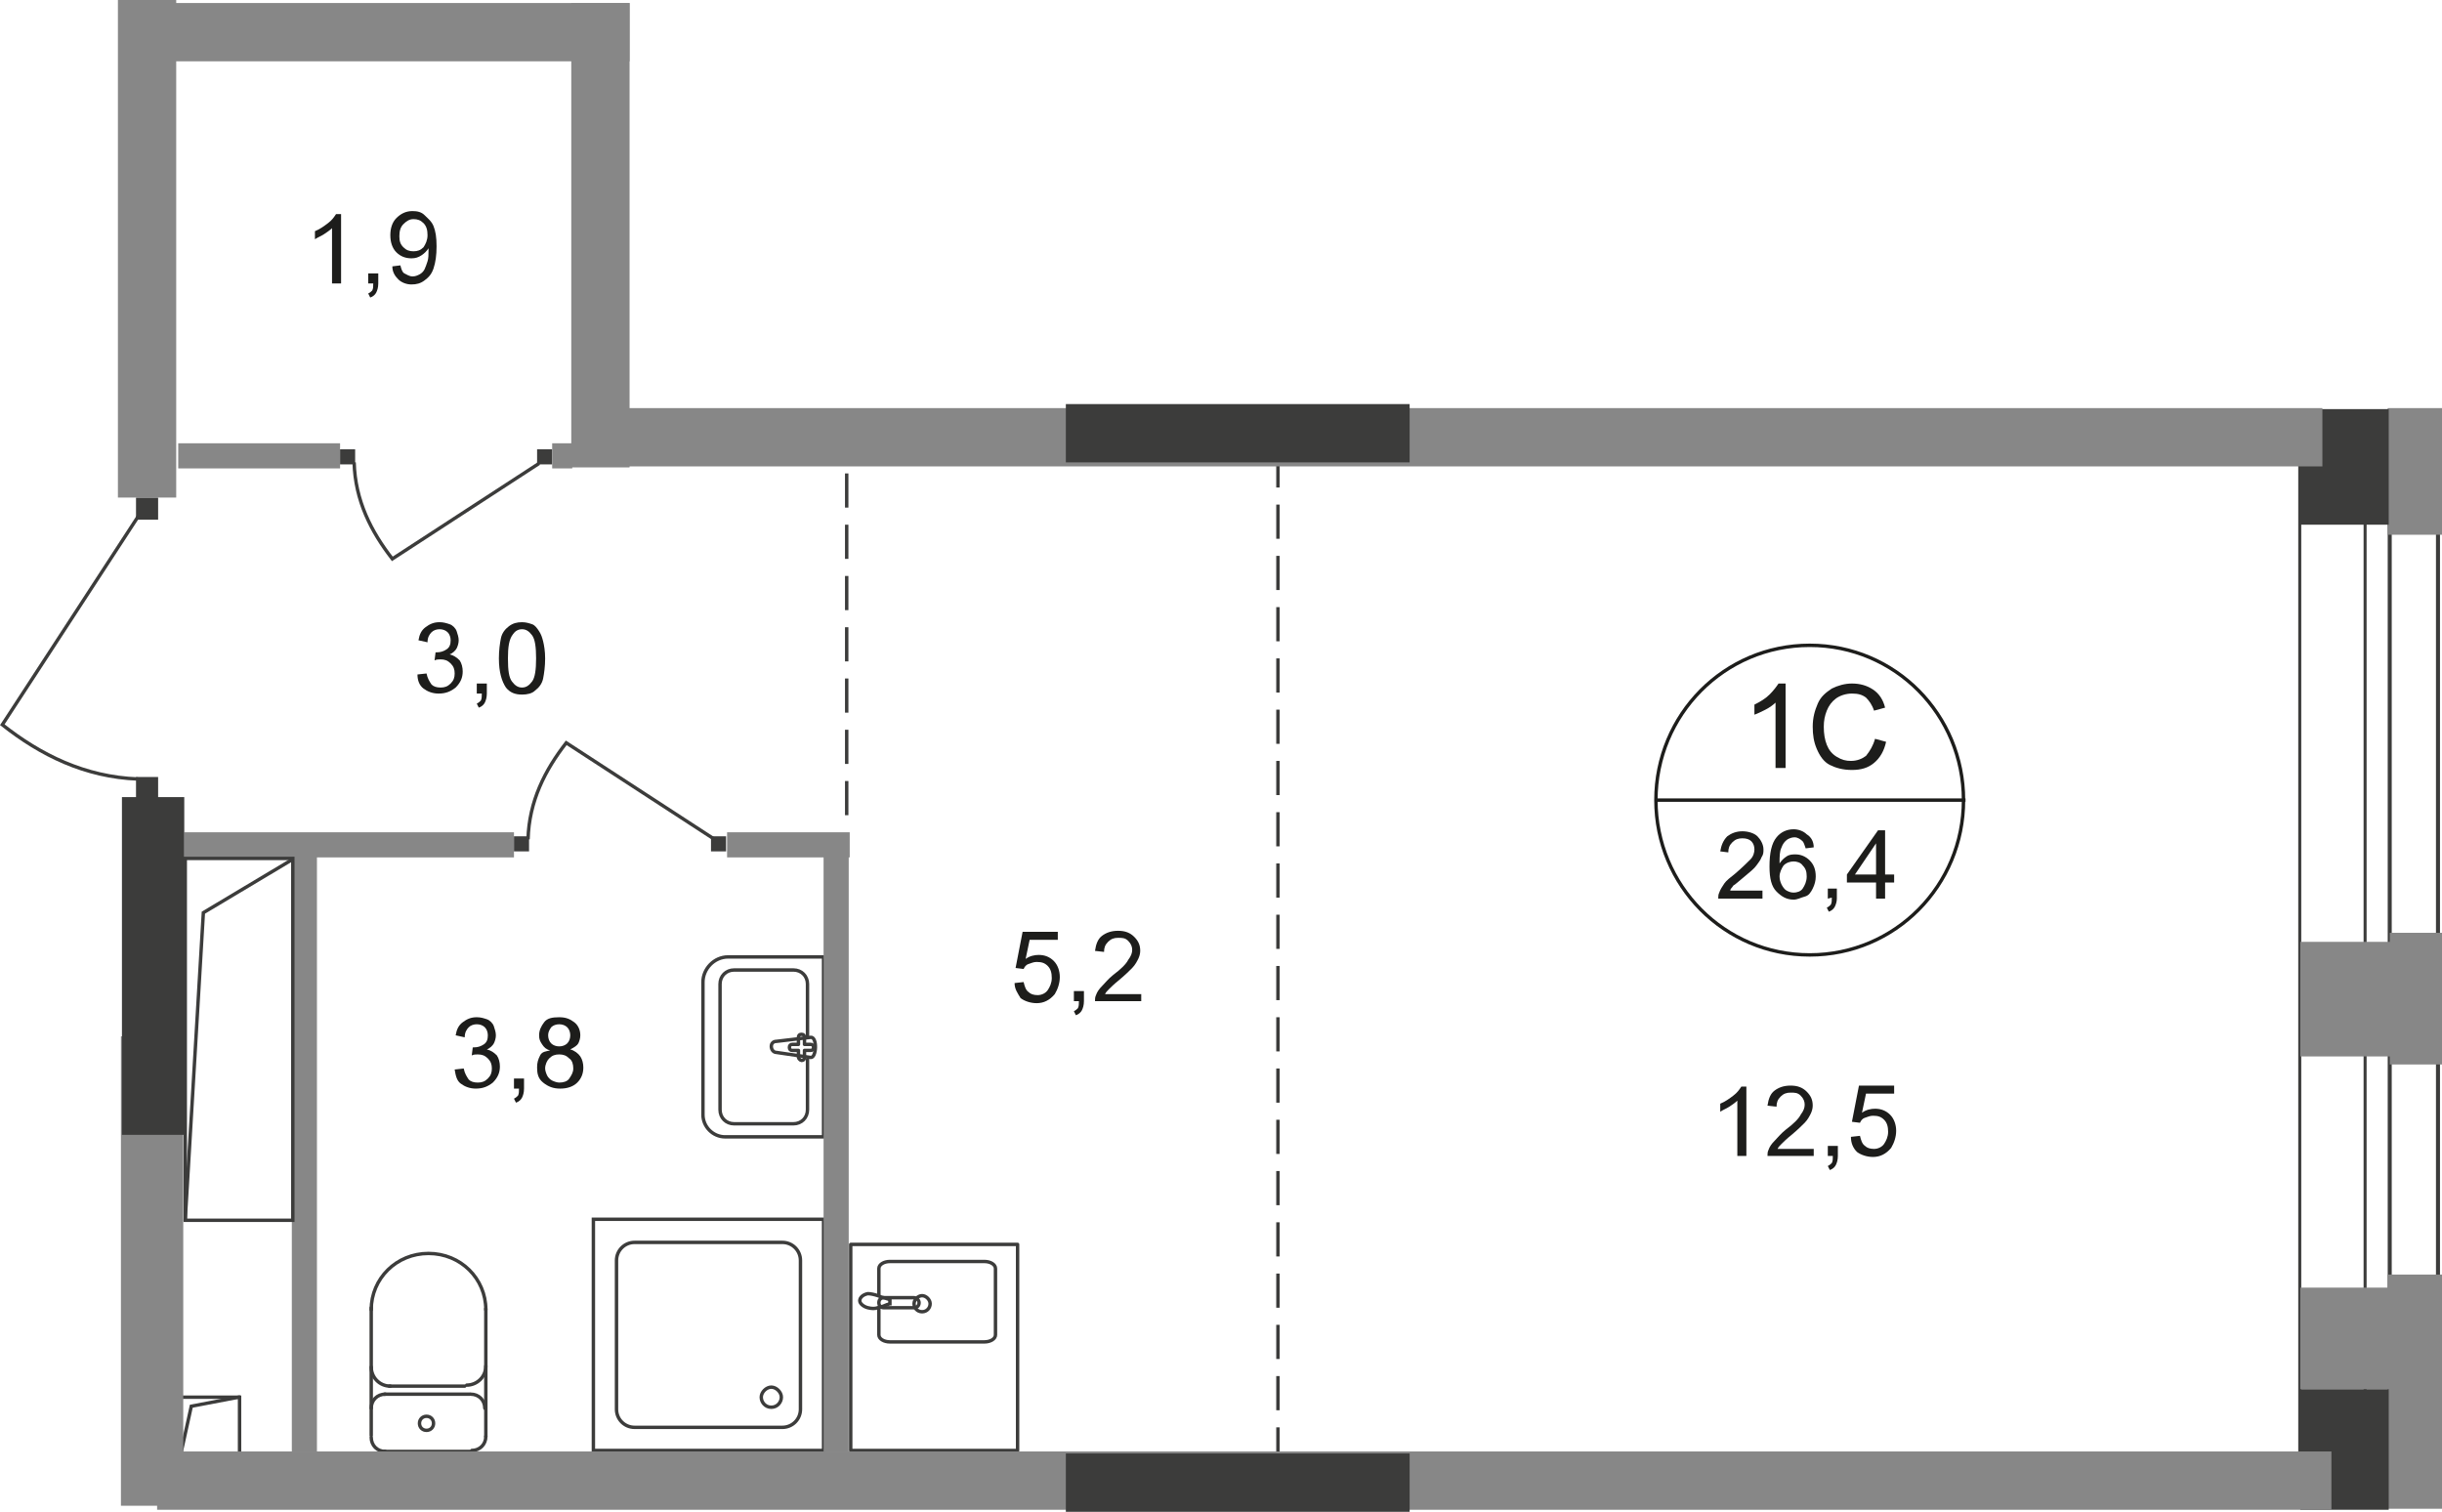 <?xml version="1.0" encoding="UTF-8"?>
<svg id="_Слой_2" data-name="Слой 2" xmlns="http://www.w3.org/2000/svg" viewBox="0 0 242.93 150.4">
  <defs>
    <style>
      .cls-1 {
        stroke-linecap: square;
      }

      .cls-1, .cls-2 {
        stroke-miterlimit: 10;
      }

      .cls-1, .cls-2, .cls-3, .cls-4, .cls-5 {
        fill: none;
        stroke-width: .34px;
      }

      .cls-1, .cls-3, .cls-4, .cls-5 {
        stroke: #3c3c3b;
      }

      .cls-2 {
        stroke: #1d1d1b;
      }

      .cls-6 {
        fill-rule: evenodd;
      }

      .cls-6, .cls-7 {
        fill: #3c3c3b;
      }

      .cls-6, .cls-7, .cls-8, .cls-9 {
        stroke-width: 0px;
      }

      .cls-3 {
        stroke-dasharray: 0 0 0 0 0 0 3.4 1.7;
      }

      .cls-3, .cls-5 {
        stroke-miterlimit: 22.93;
      }

      .cls-4 {
        stroke-linecap: round;
        stroke-linejoin: round;
      }

      .cls-8 {
        fill: #878787;
      }

      .cls-9 {
        fill: #1d1d1b;
      }
    </style>
  </defs>
  <g id="_Слой_1-2" data-name="Слой 1">
    <g id="Kvartira_26_4" data-name="Kvartira 26 4">
      <rect class="cls-5" x="59.03" y="121.3" width="22.9" height="23"/>
      <path class="cls-5" d="m63.13,123.6h14.7c1,0,1.8.8,1.8,1.8v14.8c0,1-.8,1.8-1.8,1.8h-14.7c-1,0-1.8-.8-1.8-1.8v-14.8c0-1,.8-1.8,1.8-1.8Z"/>
      <path class="cls-5" d="m76.73,138c.5,0,1,.5,1,1s-.4,1-1,1-1-.5-1-1,.5-1,1-1Z"/>
      <rect class="cls-1" x="17.93" y="139" width="5.9" height="5.9"/>
      <polyline class="cls-1" points="17.93 144.9 19.03 139.9 23.73 139"/>
      <line class="cls-3" x1="84.23" y1="81.1" x2="84.23" y2="45.7"/>
      <line class="cls-3" x1="127.13" y1="145.4" x2="127.13" y2="44.6"/>
      <path class="cls-9" d="m33.93,28.2h-.9v-5.5c-.2.2-.5.4-.8.6s-.6.3-.9.5v-.8c.5-.2.9-.5,1.3-.8s.6-.6.8-.9h.5v6.9h0Z"/>
      <path class="cls-9" d="m36.63,28.2v-1h1v1c0,.4-.1.7-.2.9-.1.2-.3.4-.6.5l-.2-.4c.2-.1.3-.2.4-.3.1-.2.1-.4.1-.7h-.5Z"/>
      <path class="cls-9" d="m39.03,26.5l.8-.1c.1.4.2.7.4.8s.5.3.8.3.5-.1.7-.2.4-.3.5-.5.2-.5.3-.8c.1-.3.1-.7.1-1.1v-.2c-.2.3-.4.5-.7.7-.3.2-.6.3-1,.3-.6,0-1.1-.2-1.5-.6s-.6-1-.6-1.7.2-1.3.6-1.7.9-.7,1.6-.7c.5,0,.9.1,1.2.4s.7.6.9,1.1.3,1.1.3,2-.1,1.6-.3,2.2-.5.9-.9,1.2c-.4.3-.8.4-1.3.4s-1-.2-1.3-.5-.6-.7-.6-1.3h0Zm3.5-3.1c0-.5-.1-.9-.4-1.2s-.6-.4-1-.4-.7.2-1,.5-.4.7-.4,1.2.1.8.4,1.1.6.4,1,.4.7-.1,1-.4c.2-.3.4-.7.4-1.2h0Z"/>
      <rect class="cls-8" x="17.73" y="44.1" width="16.1" height="2.5"/>
      <rect class="cls-7" x="33.83" y="44.7" width="1.5" height="1.5"/>
      <path class="cls-5" d="m53.63,46.1l-14.6,9.5c-2.1-2.7-3.7-5.8-3.8-9.6"/>
      <rect class="cls-7" x="53.43" y="44.7" width="1.5" height="1.5"/>
      <rect class="cls-8" x="54.93" y="44.1" width="2" height="2.5"/>
      <rect class="cls-7" x="13.53" y="77.3" width="2.2" height="2.2"/>
      <path class="cls-5" d="m13.73,51.4L.23,72.1c3.8,3,8.2,5.2,13.5,5.4"/>
      <rect class="cls-7" x="13.53" y="49.5" width="2.2" height="2.2"/>
      <rect class="cls-8" x="72.33" y="82.8" width="12.2" height="2.5"/>
      <rect class="cls-8" x="18.33" y="82.8" width="32.8" height="2.5"/>
      <rect class="cls-8" x="29.03" y="84.7" width="2.5" height="59.7"/>
      <path class="cls-4" d="m77.23,104.7l3.4.5c.6.1.7-2.1,0-2l-3.4.4c-.3,0-.5.2-.5.5s.2.6.5.6h0Z"/>
      <path class="cls-4" d="m79.73,105.5h0c.2,0,.3-.1.3-.3v-.7h.6c.2,0,.3-.1.3-.3s-.1-.3-.3-.3h-.6v-.7c0-.2-.1-.3-.3-.3s-.3.1-.3.3v.7h-.6c-.2,0-.3.1-.3.3s.1.3.3.3h.6v.7c0,.1.2.3.3.3Z"/>
      <path class="cls-4" d="m81.93,113.1h-9.8c-1.2,0-2.2-1-2.2-2.2v-13.2c0-1.3,1.1-2.5,2.5-2.5h9.5v17.9h0Z"/>
      <path class="cls-4" d="m80.33,105.4v5c0,.8-.6,1.4-1.4,1.4h-5.9c-.8,0-1.4-.6-1.4-1.4v-12.5c0-.8.6-1.4,1.4-1.4h5.9c.8,0,1.4.6,1.4,1.4v5.2"/>
      <path class="cls-4" d="m48.33,142.9c0,.8-.6,1.4-1.4,1.4"/>
      <line class="cls-4" x1="48.33" y1="142.9" x2="48.33" y2="130.2"/>
      <path class="cls-4" d="m36.93,130.3c0-3.1,2.5-5.6,5.7-5.6s5.7,2.5,5.7,5.6"/>
      <line class="cls-4" x1="36.93" y1="130.1" x2="36.93" y2="142.8"/>
      <path class="cls-4" d="m38.33,144.4c-.8,0-1.4-.6-1.4-1.4"/>
      <line class="cls-4" x1="38.23" y1="144.4" x2="46.73" y2="144.4"/>
      <path class="cls-4" d="m42.43,142.3c-.4,0-.7-.3-.7-.7s.3-.7.7-.7.7.3.7.7-.3.7-.7.7Z"/>
      <path class="cls-4" d="m36.93,140.1c0-.8.6-1.4,1.4-1.4"/>
      <line class="cls-4" x1="38.23" y1="138.7" x2="46.73" y2="138.7"/>
      <path class="cls-4" d="m46.83,138.7c.8,0,1.4.6,1.4,1.4"/>
      <path class="cls-4" d="m48.33,135.9c0,1.1-.9,1.9-1.9,1.9"/>
      <line class="cls-4" x1="46.23" y1="137.9" x2="38.73" y2="137.9"/>
      <path class="cls-4" d="m38.83,137.9c-1.1,0-1.9-.9-1.9-1.9"/>
      <rect class="cls-7" x="51.13" y="83.2" width="1.5" height="1.5"/>
      <path class="cls-5" d="m70.93,83.4l-14.6-9.5c-2.1,2.7-3.7,5.8-3.8,9.6"/>
      <rect class="cls-7" x="70.73" y="83.2" width="1.5" height="1.5"/>
      <rect class="cls-8" x="81.93" y="84.7" width="2.5" height="59.7"/>
      <path class="cls-2" d="m195.33,79.6c0,8.5-6.8,15.4-15.3,15.4s-15.3-6.9-15.3-15.4,6.8-15.4,15.3-15.4,15.3,6.9,15.3,15.4Z"/>
      <line class="cls-2" x1="164.63" y1="79.6" x2="195.53" y2="79.6"/>
      <path class="cls-9" d="m175.33,88.6v.8h-4.4c0-.2,0-.4.1-.6.1-.3.3-.6.5-.9s.6-.6,1.1-1c.7-.6,1.2-1.1,1.5-1.4s.4-.7.4-1-.1-.6-.3-.8c-.2-.2-.5-.3-.9-.3s-.7.1-1,.4-.4.6-.4,1l-.8-.1c.1-.6.3-1.1.7-1.5.4-.3.9-.5,1.5-.5s1.2.2,1.5.5.6.8.6,1.3c0,.3,0,.5-.2.8-.1.3-.3.5-.5.8s-.7.7-1.3,1.2c-.5.4-.8.7-1,.8-.1.2-.3.3-.3.5h3.2Z"/>
      <path class="cls-9" d="m180.43,84.3l-.8.1c-.1-.3-.2-.6-.3-.7-.2-.2-.5-.4-.8-.4s-.5.1-.7.2c-.3.2-.5.5-.6.8-.2.4-.2.9-.2,1.6.2-.3.4-.5.7-.7s.6-.2.9-.2c.5,0,1,.2,1.4.6s.6.9.6,1.6c0,.4-.1.8-.3,1.2s-.4.7-.8.8-.7.3-1.1.3c-.7,0-1.2-.3-1.7-.8s-.7-1.3-.7-2.5c0-1.3.2-2.3.7-2.9.4-.5,1-.8,1.7-.8.5,0,1,.2,1.3.5.5.3.7.8.7,1.3h0Zm-3.4,2.9c0,.3.1.6.2.8s.3.5.5.6.4.2.7.2.7-.1.9-.4.4-.7.4-1.2-.1-.8-.4-1.1c-.2-.3-.6-.4-.9-.4s-.7.1-1,.4c-.2.3-.4.7-.4,1.1h0Z"/>
      <path class="cls-9" d="m181.83,89.4v-1h.9v1c0,.3-.1.6-.2.8s-.3.4-.6.5l-.2-.4c.2-.1.3-.2.4-.3.1-.2.1-.4.1-.7l-.4.1h0Z"/>
      <path class="cls-9" d="m186.63,89.4v-1.6h-2.9v-.8l3.1-4.4h.7v4.4h.9v.8h-.9v1.6h-.9Zm0-2.4v-3.1l-2.1,3.1h2.1Z"/>
      <path class="cls-9" d="m177.63,76.4h-1v-6.5c-.2.2-.6.5-1,.7s-.8.4-1.1.5v-1c.6-.3,1.1-.6,1.5-1s.7-.8.9-1.1h.7v8.4h0Z"/>
      <path class="cls-9" d="m186.53,73.5l1.1.3c-.2.9-.6,1.6-1.2,2.1s-1.3.7-2.2.7-1.6-.2-2.2-.5-1-.9-1.3-1.6-.4-1.4-.4-2.2c0-.9.2-1.6.5-2.3s.8-1.1,1.4-1.5c.6-.3,1.3-.5,2-.5.8,0,1.5.2,2.1.6s1,1,1.2,1.8l-1.1.3c-.2-.6-.5-1-.8-1.3-.4-.3-.8-.4-1.4-.4s-1.2.2-1.6.5-.7.7-.9,1.2-.3,1-.3,1.6c0,.7.1,1.3.3,1.8s.5.9,1,1.2.9.4,1.4.4c.6,0,1.1-.2,1.5-.5.4-.5.7-1,.9-1.7h0Z"/>
      <path class="cls-9" d="m173.73,115h-.9v-5.5c-.2.2-.5.4-.8.6s-.6.3-.9.5v-.8c.5-.2.9-.5,1.3-.8s.6-.6.8-.9h.5v6.9h0Z"/>
      <path class="cls-9" d="m180.43,114.2v.8h-4.6c0-.2,0-.4.1-.6.1-.3.3-.6.6-.9s.6-.7,1.1-1.1c.8-.6,1.3-1.1,1.5-1.5.3-.4.4-.7.4-1s-.1-.6-.4-.9-.6-.3-1-.3-.7.1-1,.4-.4.6-.4,1l-.9-.1c.1-.7.3-1.2.7-1.5s.9-.5,1.6-.5,1.2.2,1.6.6.6.8.6,1.4c0,.3-.1.6-.2.8s-.3.6-.6.9-.7.7-1.3,1.2c-.5.4-.8.7-1,.9-.2.2-.3.3-.4.5h3.6v-.1Z"/>
      <path class="cls-9" d="m181.83,115v-1h1v1c0,.4-.1.7-.2.9-.1.2-.3.4-.6.5l-.2-.4c.2-.1.3-.2.4-.3.1-.2.1-.4.1-.7h-.5Z"/>
      <path class="cls-9" d="m184.13,113.1l.9-.1c.1.4.2.8.5,1,.2.2.5.3.9.3s.8-.2,1-.5.4-.7.4-1.2-.1-.9-.4-1.2c-.3-.3-.6-.4-1.1-.4-.3,0-.5.1-.8.2s-.4.3-.5.5l-.8-.1.7-3.6h3.5v.8h-2.8l-.4,1.9c.4-.3.9-.4,1.3-.4.6,0,1.1.2,1.5.6s.6,1,.6,1.6-.2,1.2-.5,1.7c-.5.6-1.1.9-1.8.9-.6,0-1.2-.2-1.6-.5-.4-.4-.6-.9-.6-1.5h0Z"/>
      <path class="cls-9" d="m100.93,97.8l.9-.1c.1.4.2.8.5,1,.2.2.5.3.9.3s.8-.2,1-.5.4-.7.4-1.2-.1-.9-.4-1.2c-.3-.3-.6-.4-1.1-.4-.3,0-.5.1-.8.2s-.4.3-.5.5l-.8-.1.7-3.6h3.5v.8h-2.8l-.4,1.9c.4-.3.9-.4,1.3-.4.6,0,1.1.2,1.5.6s.6,1,.6,1.6-.2,1.2-.5,1.7c-.5.6-1.1.9-1.8.9-.6,0-1.2-.2-1.6-.5-.3-.5-.6-.9-.6-1.5h0Z"/>
      <path class="cls-9" d="m106.83,99.6v-1h1v1c0,.4-.1.7-.2.9-.1.2-.3.4-.6.5l-.2-.4c.2-.1.3-.2.4-.3.1-.2.1-.4.1-.7h-.5Z"/>
      <path class="cls-9" d="m113.53,98.8v.8h-4.6c0-.2,0-.4.1-.6.1-.3.3-.6.6-.9s.6-.7,1.1-1.1c.8-.6,1.3-1.1,1.5-1.5.3-.4.4-.7.4-1s-.1-.6-.4-.9-.6-.3-1-.3-.7.1-1,.4-.4.6-.4,1l-.9-.1c.1-.7.3-1.2.7-1.5s.9-.5,1.6-.5,1.2.2,1.6.6.6.8.6,1.4c0,.3-.1.6-.2.8s-.3.6-.6.9-.7.7-1.3,1.2c-.5.4-.8.7-1,.9-.2.2-.3.3-.4.5h3.6v-.1Z"/>
      <path class="cls-5" d="m91.73,130.5c-.5,0-.8-.4-.8-.8s.4-.8.8-.8.8.4.8.8-.3.8-.8.8Z"/>
      <rect class="cls-4" x="84.63" y="123.8" width="16.6" height="20.5"/>
      <path class="cls-5" d="m90.93,129.1h-3c-.3,0-.5.2-.5.5s.2.5.5.5h3c.3,0,.5-.2.5-.5s-.3-.5-.5-.5Z"/>
      <path class="cls-4" d="m87.43,128.8v-2.6c0-.4.5-.7,1.1-.7h9.4c.6,0,1.1.3,1.1.7v6.6c0,.4-.5.7-1.1.7h-9.4c-.6,0-1.1-.3-1.1-.7v-2.7"/>
      <path class="cls-5" d="m87.33,128.9c.4.2.7.2.9.3.1,0,.2.1.3.1h0v.4h0c-.1,0-.2.1-.3.1-.2.1-.5.2-.9.3-.3.1-.6.1-1,0s-.8-.4-.8-.7.3-.6.8-.7c.3,0,.7.1,1,.2h0Z"/>
      <path class="cls-9" d="m41.53,67.1l.9-.1c.1.5.3.8.5,1.1.2.2.5.3.9.3s.7-.1,1-.4.4-.6.4-1-.1-.7-.4-1-.6-.4-1-.4c-.2,0-.4,0-.6.1l.1-.8h.1c.4,0,.7-.1,1-.3.3-.2.4-.5.4-.9,0-.3-.1-.6-.3-.8s-.5-.3-.8-.3-.6.1-.8.3-.4.5-.4,1l-.9-.2c.1-.6.3-1,.7-1.3.4-.3.8-.5,1.4-.5.4,0,.7.1,1,.2s.6.4.7.7.2.6.2.9-.1.6-.2.8-.4.5-.7.6c.4.1.7.3,1,.6.2.3.3.7.3,1.1,0,.6-.2,1.1-.7,1.6-.5.4-1,.6-1.7.6-.6,0-1.1-.2-1.5-.5s-.6-.8-.6-1.4h0Z"/>
      <path class="cls-9" d="m47.43,69v-1h1v1c0,.4-.1.7-.2.9-.1.2-.3.4-.6.5l-.2-.4c.2-.1.3-.2.4-.3.1-.2.1-.4.1-.7h-.5Z"/>
      <path class="cls-9" d="m49.63,65.5c0-.8.1-1.5.2-2s.4-.9.8-1.2.8-.4,1.3-.4c.4,0,.7.1,1,.2s.5.4.7.7.3.6.4,1,.2,1,.2,1.7c0,.8-.1,1.5-.2,2s-.4.9-.8,1.2c-.3.3-.8.4-1.3.4-.7,0-1.2-.2-1.6-.7-.4-.6-.7-1.5-.7-2.9h0Zm.9,0c0,1.2.1,1.9.4,2.3s.6.6,1,.6.7-.2,1-.6.4-1.2.4-2.3-.1-1.9-.4-2.3-.6-.6-1-.6-.7.2-.9.5c-.4.5-.5,1.3-.5,2.4h0Z"/>
      <path class="cls-9" d="m45.23,106.4l.9-.1c.1.5.3.8.5,1.1.2.2.5.3.9.3s.7-.1,1-.4.4-.6.4-1-.1-.7-.4-1-.6-.4-1-.4c-.2,0-.4,0-.6.1l.1-.8h.1c.4,0,.7-.1,1-.3.3-.2.4-.5.4-.9,0-.3-.1-.6-.3-.8s-.5-.3-.8-.3-.6.1-.8.3-.4.5-.4,1l-.9-.2c.1-.6.3-1,.7-1.3.4-.3.8-.5,1.4-.5.4,0,.7.1,1,.2s.6.4.7.7.2.6.2.9-.1.6-.2.8-.4.5-.7.6c.4.1.7.3,1,.6.2.3.3.7.3,1.1,0,.6-.2,1.1-.7,1.6-.5.4-1,.6-1.7.6-.6,0-1.1-.2-1.5-.5s-.5-.8-.6-1.4h0Z"/>
      <path class="cls-9" d="m51.13,108.3v-1h1v1c0,.4-.1.7-.2.9-.1.2-.3.4-.6.5l-.2-.4c.2-.1.3-.2.4-.3.1-.2.1-.4.1-.7h-.5Z"/>
      <path class="cls-9" d="m54.73,104.5c-.4-.1-.6-.3-.8-.6s-.3-.5-.3-.9c0-.5.2-.9.5-1.3s.8-.5,1.5-.5,1.1.2,1.5.5.6.8.6,1.3c0,.3-.1.6-.2.8s-.4.4-.8.6c.4.1.8.4,1,.7.2.3.3.7.3,1.1,0,.6-.2,1.1-.6,1.5s-1,.6-1.7.6-1.2-.2-1.7-.6-.6-.9-.6-1.5c0-.5.1-.8.3-1.2s.6-.4,1-.5h0Zm-.5,1.8c0,.2.1.5.2.7s.3.4.5.5.5.2.7.2c.4,0,.8-.1,1-.4s.4-.6.4-1-.1-.8-.4-1c-.3-.3-.6-.4-1-.4s-.7.1-1,.4c-.2.2-.4.6-.4,1h0Zm.3-3.3c0,.3.1.6.3.8s.5.3.8.3.6-.1.8-.3.3-.5.3-.8-.1-.6-.3-.8-.5-.3-.8-.3-.6.1-.8.3c-.2.3-.3.5-.3.8h0Z"/>
      <rect class="cls-1" x="18.43" y="85.4" width="10.7" height="36"/>
      <polyline class="cls-1" points="18.43 121.3 20.23 90.8 28.93 85.6"/>
      <path class="cls-6" d="m242.33,44.8v103.6h-13.4V45.1h-.3v103.5h14.1V44.9c-.2,0-.3,0-.4-.1h0Z"/>
      <path class="cls-6" d="m237.53,44.9v103.5h-2.1V44.9h-.3v103.6h2.8V44.9h-.4Z"/>
      <rect class="cls-8" x="237.53" y="40.6" width="5.4" height="12.6"/>
      <rect class="cls-8" x="237.73" y="92.8" width="5.2" height="13.1"/>
      <rect class="cls-7" x="228.83" y="40.7" width="8.8" height="11.5"/>
      <rect class="cls-8" x="228.83" y="93.7" width="10.5" height="11.4"/>
      <rect class="cls-8" x="237.53" y="126.8" width="5.4" height="23.3"/>
      <rect class="cls-7" x="228.83" y="138.2" width="8.8" height="12"/>
      <rect class="cls-8" x="228.83" y="128.1" width="8.8" height="10.1"/>
      <rect class="cls-8" x="57.63" y="40.6" width="173.4" height="5.8"/>
      <rect class="cls-8" x="56.83" y=".3" width="5.8" height="46.2"/>
      <rect class="cls-8" x="15.63" y=".3" width="47" height="5.8"/>
      <rect class="cls-7" x="106.03" y="40.2" width="34.2" height="5.8"/>
      <rect class="cls-8" x="15.63" y="144.4" width="216.3" height="5.8"/>
      <rect class="cls-7" x="106.03" y="144.6" width="34.2" height="5.8"/>
      <rect class="cls-8" x="12.03" y="103.1" width="6.2" height="46.7"/>
      <rect class="cls-7" x="12.13" y="79.3" width="6.2" height="33.6"/>
      <rect class="cls-8" x="11.73" width="5.8" height="49.5"/>
    </g>
  </g>
</svg>